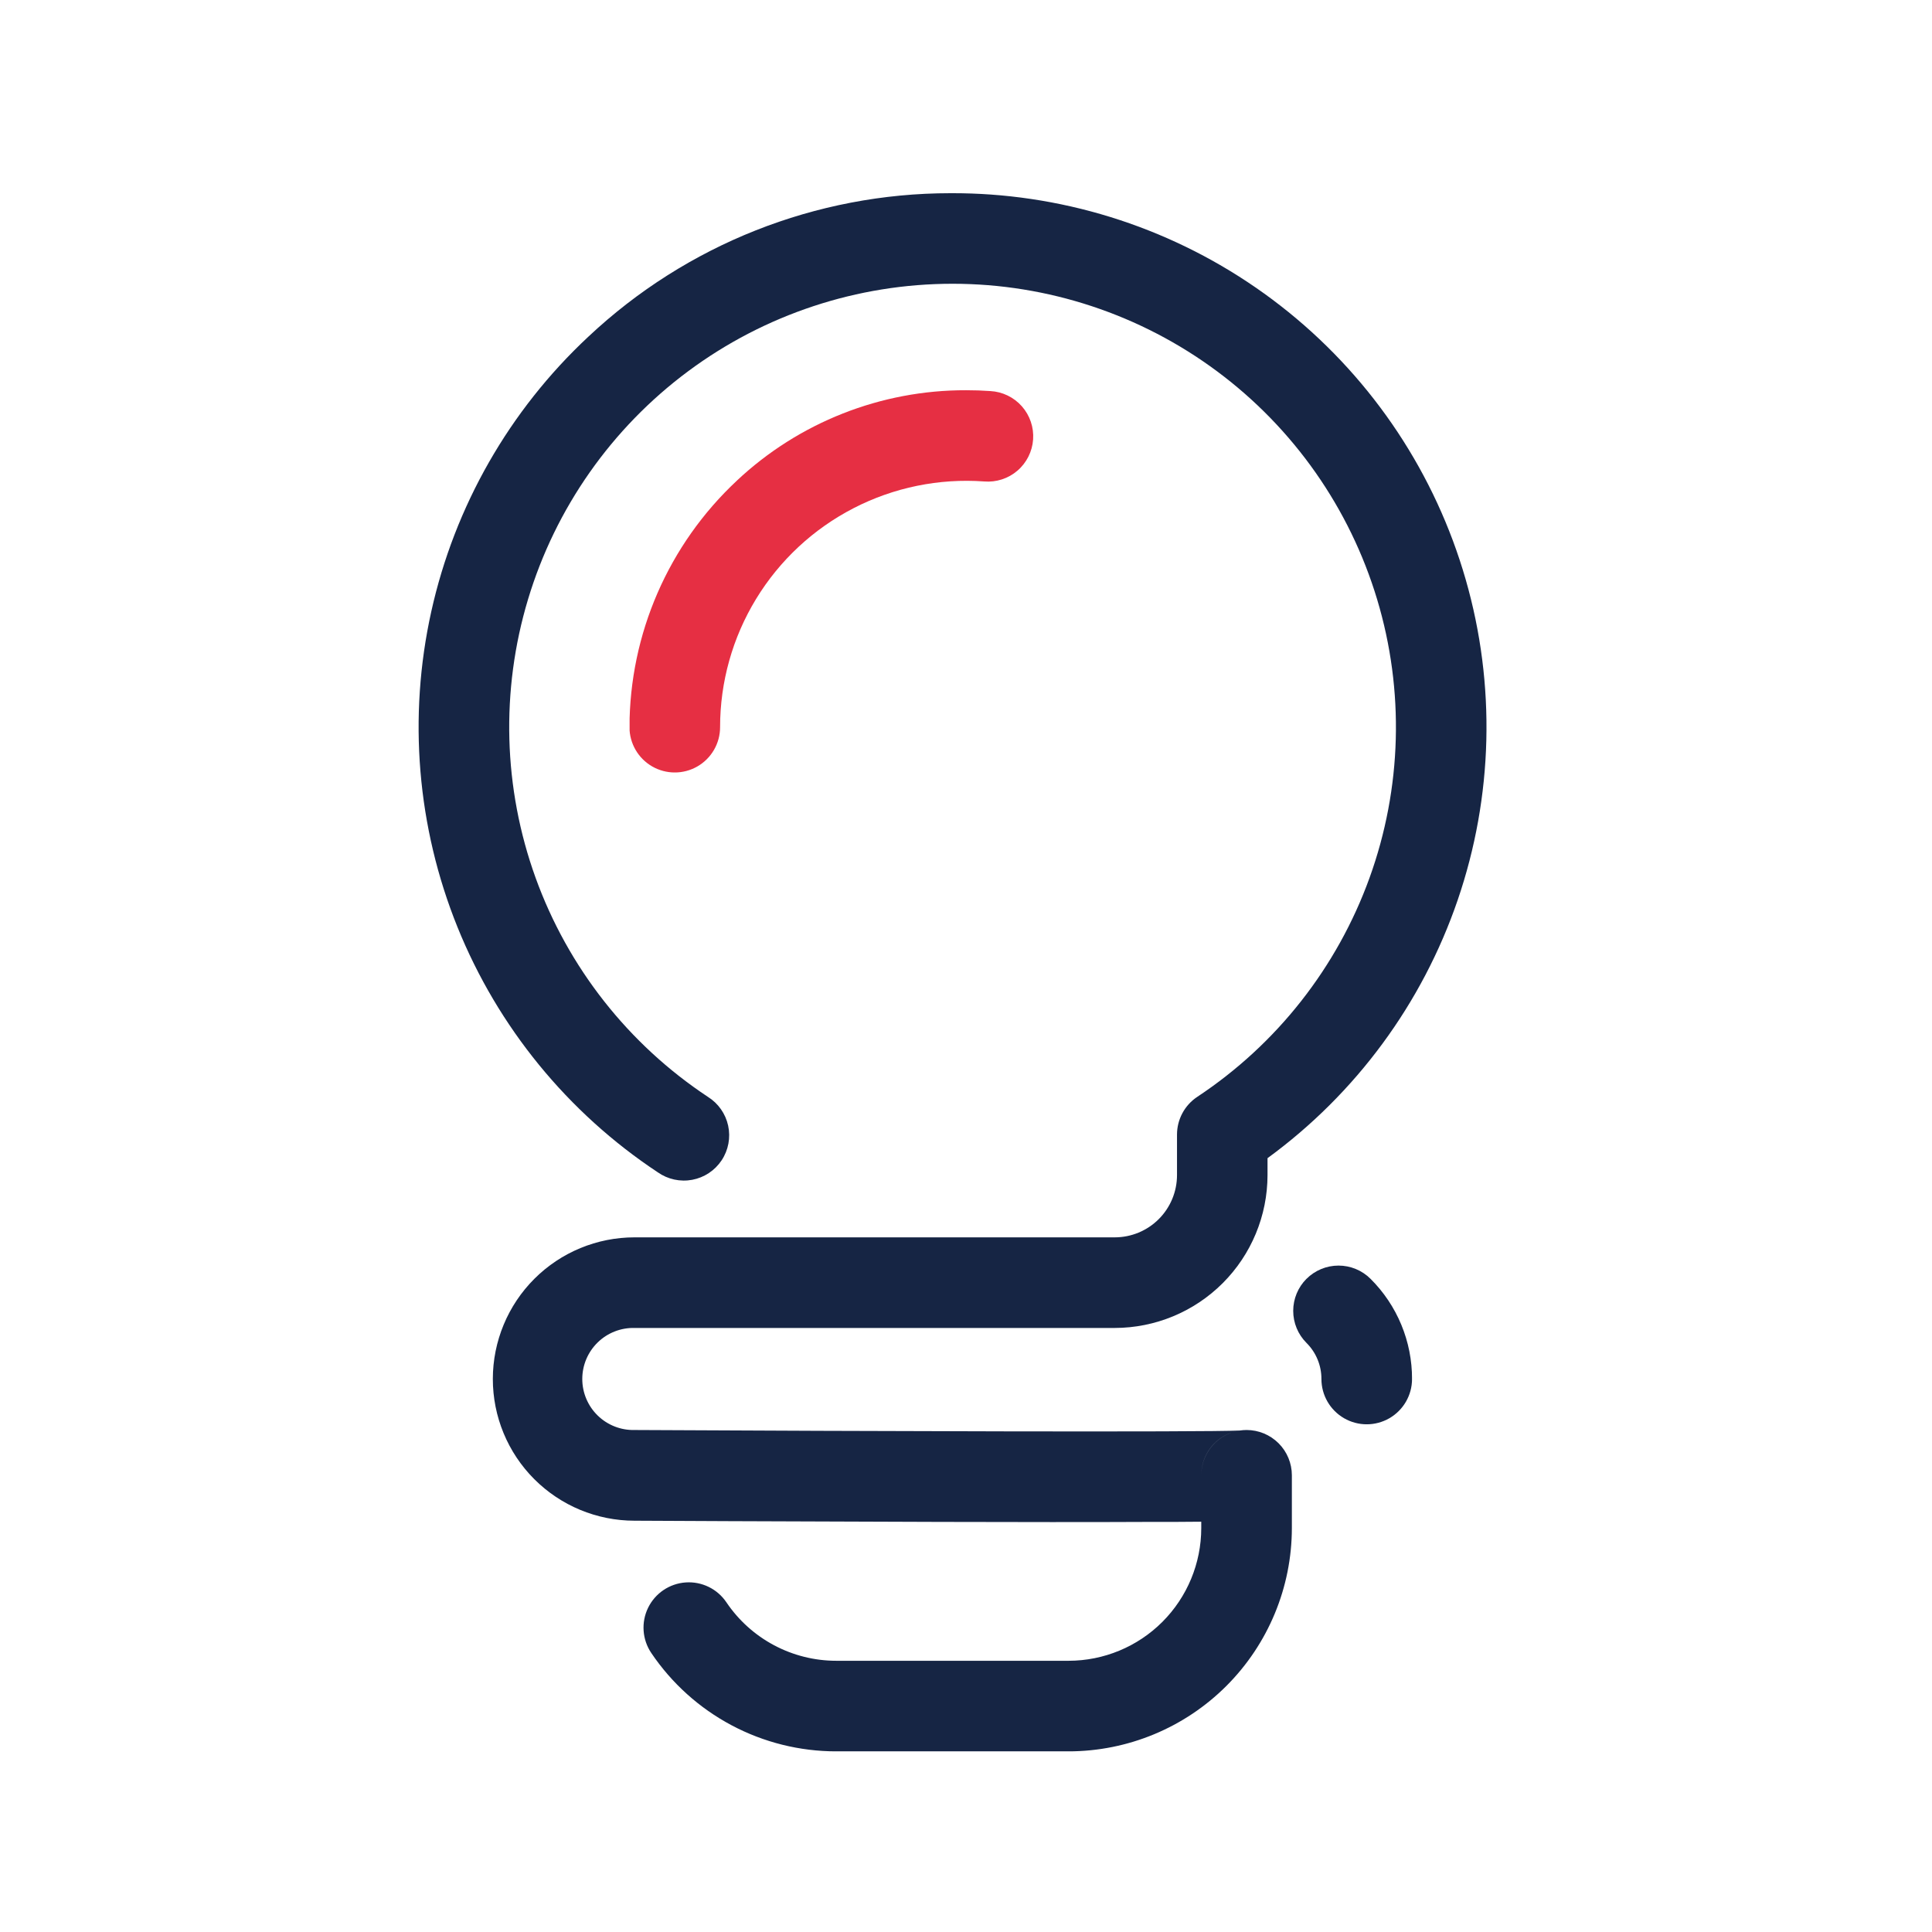 <svg xmlns="http://www.w3.org/2000/svg" xmlns:xlink="http://www.w3.org/1999/xlink" width="60" height="60" viewBox="0 0 60 60">
  <defs>
    <clipPath id="clip-path">
      <path id="패스_4280" data-name="패스 4280" d="M24.308,39.793v0m0-.021v0m1.118-1.332a1.407,1.407,0,0,0-1.118,1.327,1.4,1.4,0,0,1,1.118-1.327M16.517,0A16.419,16.419,0,0,0,5.271,4.457a16.581,16.581,0,0,0,2.157,25.95,1.407,1.407,0,1,0,1.555-2.344,13.769,13.769,0,1,1,15.2,0,1.408,1.408,0,0,0-.63,1.172v1.26a1.934,1.934,0,0,1-1.932,1.932H6.709a4.4,4.4,0,0,0-.007,8.8s4.728.025,9.469.037c2.371.006,4.746.009,6.535,0,.642,0,1.168,0,1.6-.006v.2a4.123,4.123,0,0,1-4.119,4.119H12.974a4.117,4.117,0,0,1-3.416-1.817,1.407,1.407,0,0,0-2.332,1.575,6.929,6.929,0,0,0,5.747,3.055h7.215a6.94,6.94,0,0,0,6.932-6.933V39.817a1.407,1.407,0,0,0-1.406-1.407,1.468,1.468,0,0,0-.212.016c-1.124.055-11.775.021-18.794-.016a1.585,1.585,0,1,1,0-3.169h14.91a4.751,4.751,0,0,0,4.746-4.746v-.527A16.58,16.58,0,0,0,17.758.041Q17.175,0,16.6,0Z" fill="#162544"/>
    </clipPath>
    <clipPath id="clip-path-2">
      <path id="패스_4281" data-name="패스 4281" d="M67.991,83.269a1.407,1.407,0,0,0,0,1.99,1.573,1.573,0,0,1,.464,1.121,1.407,1.407,0,0,0,2.814,0,4.371,4.371,0,0,0-1.288-3.11,1.407,1.407,0,0,0-1.99,0" transform="translate(-67.579 -82.857)" fill="#162544"/>
    </clipPath>
    <clipPath id="clip-path-3">
      <path id="패스_4282" data-name="패스 4282" d="M19.63,18.036A10.5,10.5,0,0,0,16.3,25.687a1.407,1.407,0,0,0,2.814,0,7.65,7.65,0,0,1,8.2-7.631,1.407,1.407,0,1,0,.194-2.807q-.377-.027-.752-.026a10.364,10.364,0,0,0-7.127,2.813" transform="translate(-16.304 -15.223)" fill="#e62f43"/>
    </clipPath>
  </defs>
  <g id="quick_icon04" transform="translate(-1047 -1072)">
    <rect id="사각형_9371" data-name="사각형 9371" width="60" height="60" transform="translate(1047 1072)" fill="#fff"/>
    <g id="그룹_6543" data-name="그룹 6543" transform="translate(1060 1078)">
      <g id="그룹_6538" data-name="그룹 6538">
        <g id="그룹_6537" data-name="그룹 6537" clip-path="url(#clip-path)">
          <rect id="사각형_2648" data-name="사각형 2648" width="33.615" height="48.388" transform="translate(0)" fill="#162544"/>
        </g>
      </g>
      <g id="그룹_6540" data-name="그룹 6540" transform="translate(27.162 33.303)">
        <g id="그룹_6539" data-name="그룹 6539" clip-path="url(#clip-path-2)">
          <rect id="사각형_2649" data-name="사각형 2649" width="3.827" height="4.929" transform="translate(-0.138 0)" fill="#162544"/>
        </g>
      </g>
      <g id="그룹_6542" data-name="그룹 6542" transform="translate(6.553 6.119)">
        <g id="그룹_6541" data-name="그룹 6541" clip-path="url(#clip-path-3)">
          <rect id="사각형_2650" data-name="사각형 2650" width="12.564" height="11.87" transform="translate(0 0)" fill="#e62f43"/>
        </g>
      </g>
    </g>
  </g>
</svg>
